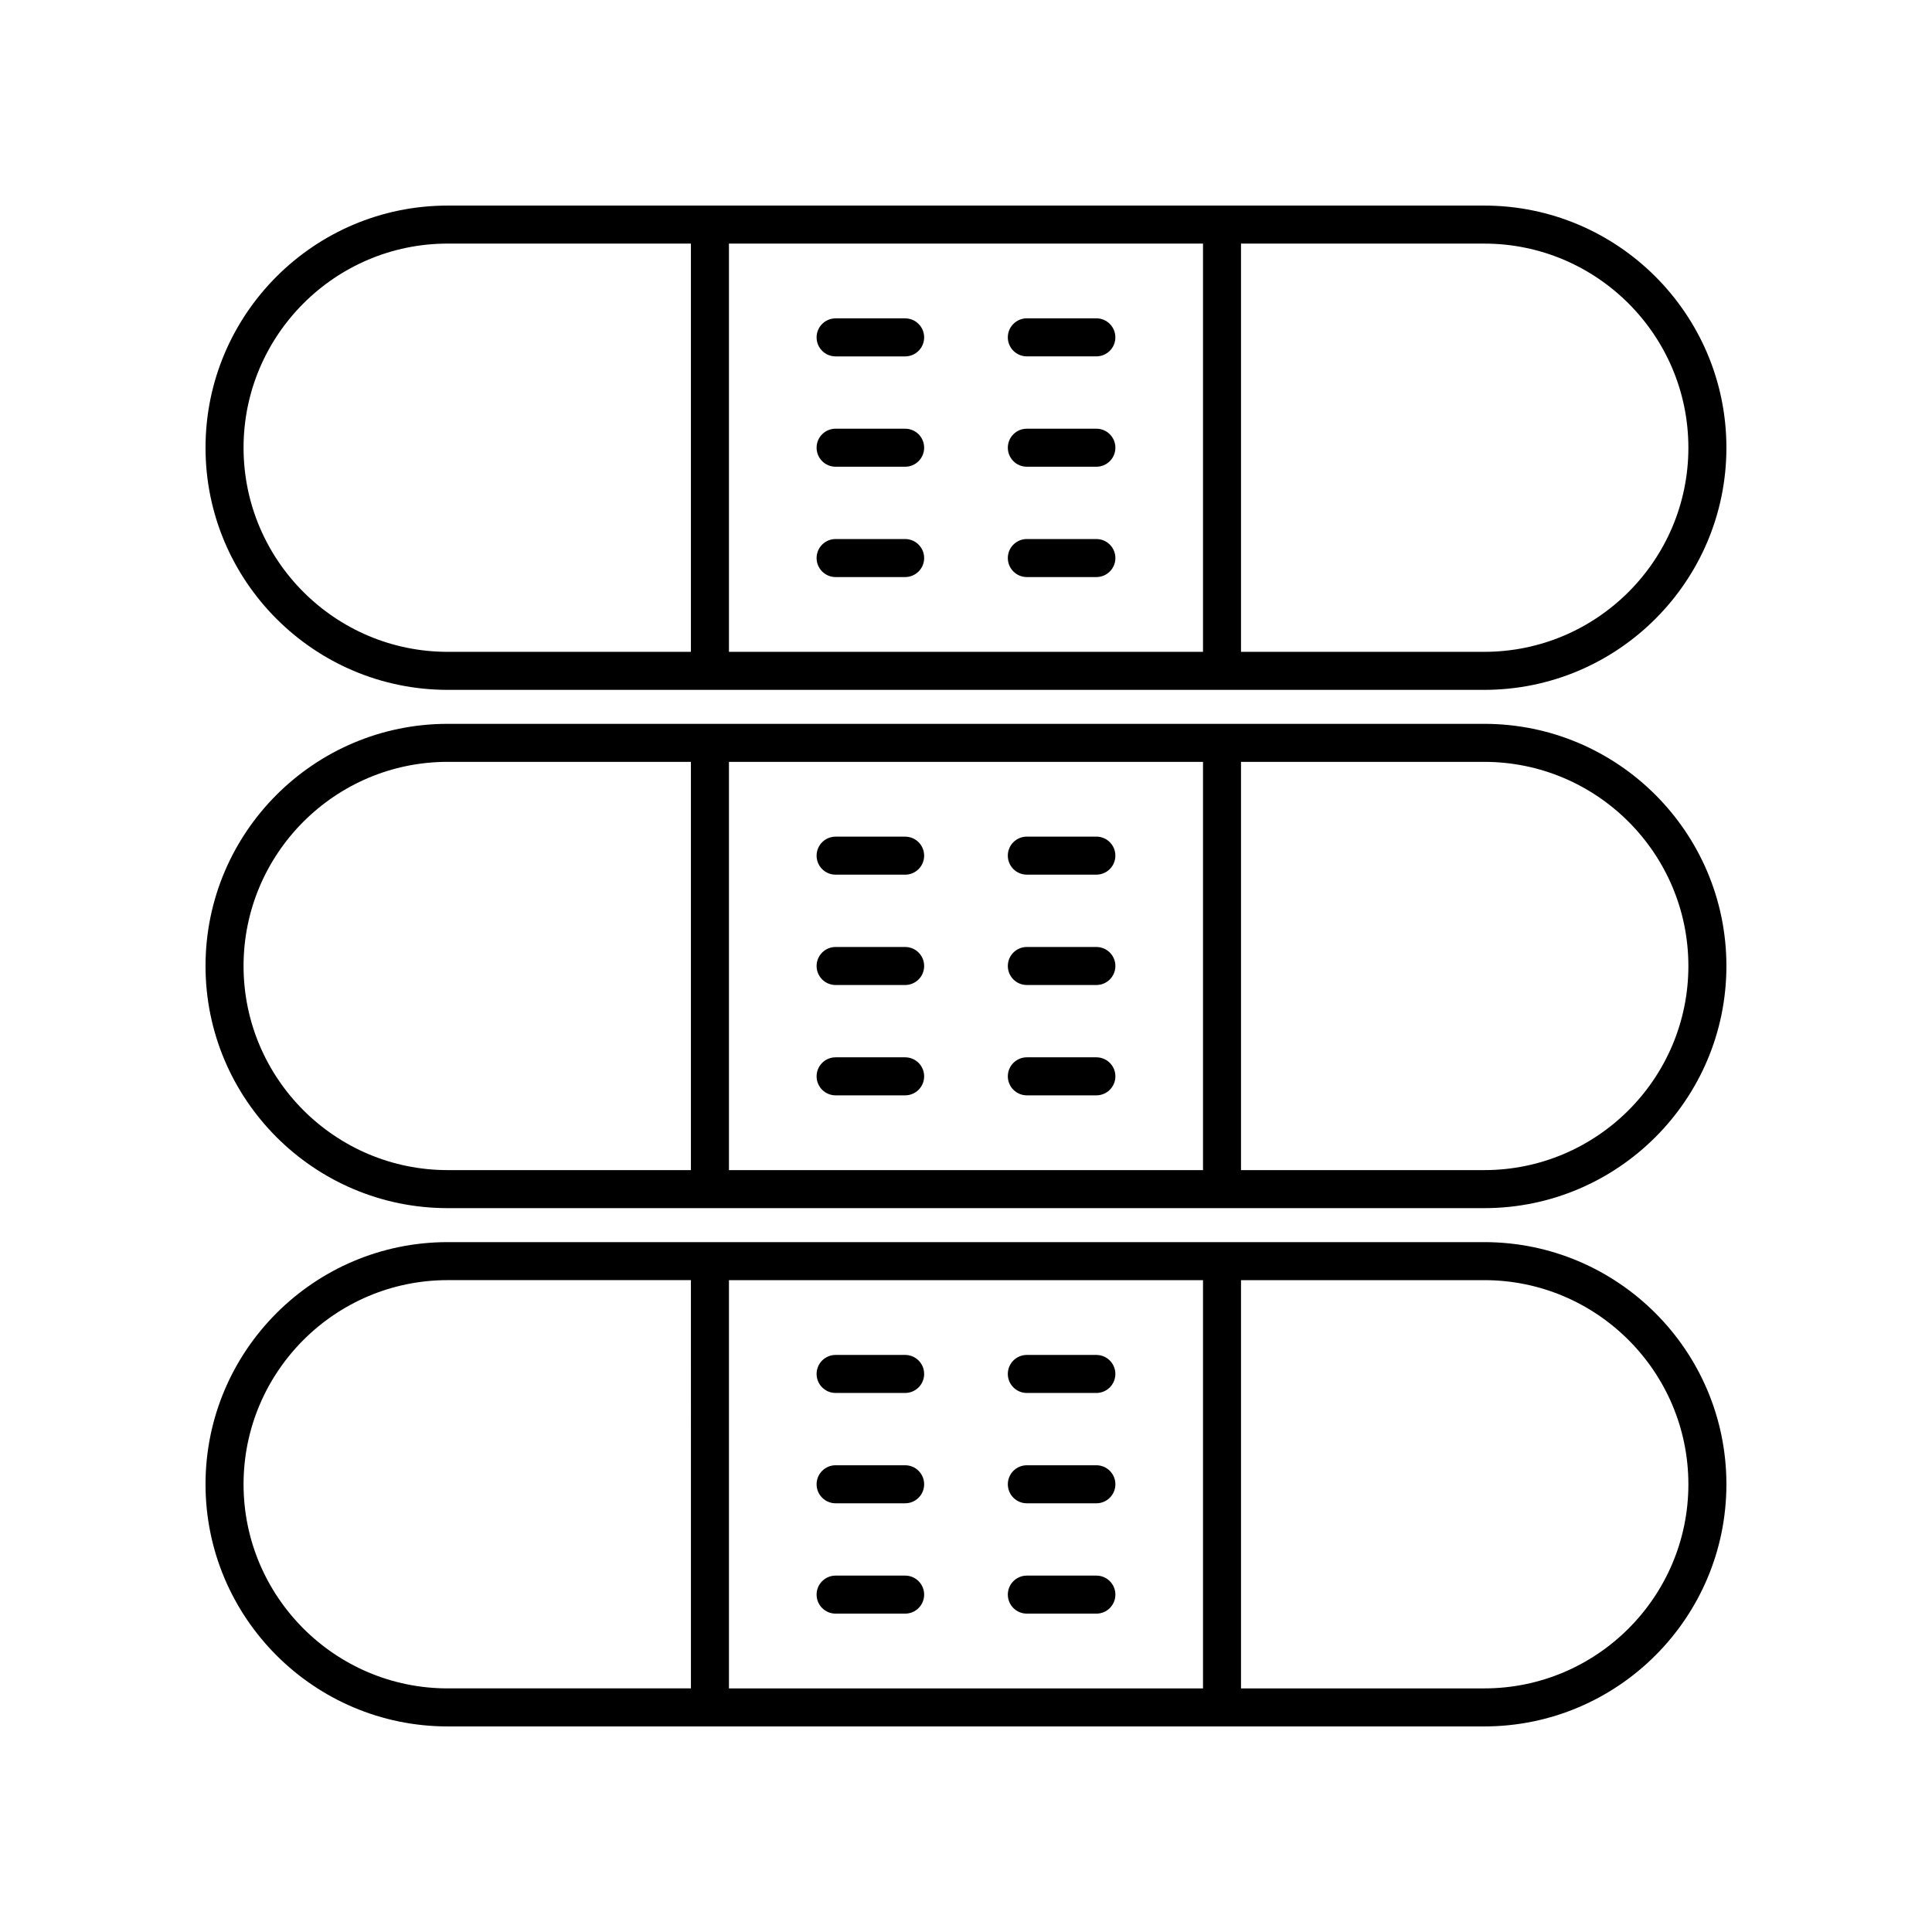 <?xml version="1.0" encoding="UTF-8"?>
<!-- Uploaded to: ICON Repo, www.svgrepo.com, Generator: ICON Repo Mixer Tools -->
<svg fill="#000000" width="800px" height="800px" version="1.1" viewBox="144 144 512 512" xmlns="http://www.w3.org/2000/svg">
 <g>
  <path d="m262.64 326.82h274.7c35.387 0 64.176-28.785 64.176-64.172 0-35.383-28.789-64.168-64.172-64.168h-274.71c-35.383 0-64.168 28.785-64.168 64.168 0 35.387 28.785 64.172 64.168 64.172zm74.539-10.074v-108.19h125.63v108.19zm254.26-54.098c0 29.828-24.266 54.094-54.094 54.094l-64.465 0.004v-108.19h64.461c29.832 0 54.098 24.27 54.098 54.094zm-328.8-54.094h64.461v108.19h-64.461c-29.828 0-54.094-24.27-54.094-54.098 0-29.824 24.266-54.094 54.094-54.094z"/>
  <path d="m383.87 228.37h-18.426c-2.785 0-5.039 2.254-5.039 5.039 0 2.781 2.254 5.039 5.039 5.039h18.426c2.785 0 5.039-2.254 5.039-5.039s-2.254-5.039-5.039-5.039z"/>
  <path d="m416.12 238.44h18.426c2.785 0 5.039-2.254 5.039-5.039 0-2.781-2.254-5.039-5.039-5.039h-18.426c-2.785 0-5.039 2.254-5.039 5.039 0.004 2.785 2.254 5.039 5.039 5.039z"/>
  <path d="m383.87 257.61h-18.426c-2.785 0-5.039 2.254-5.039 5.039 0 2.781 2.254 5.039 5.039 5.039h18.426c2.785 0 5.039-2.254 5.039-5.039 0-2.785-2.254-5.039-5.039-5.039z"/>
  <path d="m434.55 257.61h-18.426c-2.785 0-5.039 2.254-5.039 5.039 0 2.781 2.254 5.039 5.039 5.039h18.426c2.785 0 5.039-2.254 5.039-5.039 0-2.785-2.254-5.039-5.039-5.039z"/>
  <path d="m383.87 286.85h-18.426c-2.785 0-5.039 2.254-5.039 5.039 0 2.781 2.254 5.039 5.039 5.039h18.426c2.785 0 5.039-2.254 5.039-5.039s-2.254-5.039-5.039-5.039z"/>
  <path d="m434.55 286.85h-18.426c-2.785 0-5.039 2.254-5.039 5.039 0 2.781 2.254 5.039 5.039 5.039h18.426c2.785 0 5.039-2.254 5.039-5.039s-2.254-5.039-5.039-5.039z"/>
  <path d="m262.64 464.17h274.7c35.387 0 64.176-28.789 64.176-64.172s-28.785-64.172-64.172-64.172h-274.71c-35.383 0-64.168 28.785-64.168 64.172 0 35.383 28.785 64.172 64.168 64.172zm74.539-10.078v-108.19h125.63v108.19zm254.26-54.094c0 29.828-24.266 54.094-54.094 54.094h-64.465v-108.19h64.461c29.832 0 54.098 24.27 54.098 54.098zm-328.8-54.098h64.461v108.19h-64.461c-29.828 0-54.094-24.27-54.094-54.094 0-29.828 24.266-54.098 54.094-54.098z"/>
  <path d="m383.87 365.72h-18.426c-2.785 0-5.039 2.254-5.039 5.039 0 2.781 2.254 5.039 5.039 5.039h18.426c2.785 0 5.039-2.254 5.039-5.039 0-2.785-2.254-5.039-5.039-5.039z"/>
  <path d="m416.12 375.79h18.426c2.785 0 5.039-2.254 5.039-5.039 0-2.781-2.254-5.039-5.039-5.039h-18.426c-2.785 0-5.039 2.254-5.039 5.039 0.004 2.785 2.254 5.039 5.039 5.039z"/>
  <path d="m383.87 394.96h-18.426c-2.785 0-5.039 2.254-5.039 5.039 0 2.781 2.254 5.039 5.039 5.039h18.426c2.785 0 5.039-2.254 5.039-5.039s-2.254-5.039-5.039-5.039z"/>
  <path d="m434.55 394.96h-18.426c-2.785 0-5.039 2.254-5.039 5.039 0 2.781 2.254 5.039 5.039 5.039h18.426c2.785 0 5.039-2.254 5.039-5.039s-2.254-5.039-5.039-5.039z"/>
  <path d="m383.87 424.2h-18.426c-2.785 0-5.039 2.254-5.039 5.039 0 2.781 2.254 5.039 5.039 5.039h18.426c2.785 0 5.039-2.254 5.039-5.039 0-2.785-2.254-5.039-5.039-5.039z"/>
  <path d="m434.55 424.2h-18.426c-2.785 0-5.039 2.254-5.039 5.039 0 2.781 2.254 5.039 5.039 5.039h18.426c2.785 0 5.039-2.254 5.039-5.039 0-2.785-2.254-5.039-5.039-5.039z"/>
  <path d="m262.64 601.52h274.7c35.387 0 64.176-28.789 64.176-64.172 0-35.383-28.785-64.172-64.172-64.172h-274.71c-35.383 0-64.168 28.785-64.168 64.172 0 35.383 28.785 64.172 64.168 64.172zm74.539-10.078v-108.19h125.63v108.19zm254.26-54.094c0 29.828-24.266 54.094-54.094 54.094h-64.465v-108.19h64.461c29.832 0 54.098 24.27 54.098 54.098zm-328.8-54.098h64.461l0.004 108.19h-64.465c-29.828 0-54.094-24.266-54.094-54.094 0-29.828 24.266-54.098 54.094-54.098z"/>
  <path d="m383.87 503.07h-18.426c-2.785 0-5.039 2.254-5.039 5.039 0 2.781 2.254 5.039 5.039 5.039h18.426c2.785 0 5.039-2.254 5.039-5.039 0-2.781-2.254-5.039-5.039-5.039z"/>
  <path d="m416.12 513.15h18.426c2.785 0 5.039-2.254 5.039-5.039 0-2.781-2.254-5.039-5.039-5.039h-18.426c-2.785 0-5.039 2.254-5.039 5.039 0.004 2.781 2.254 5.039 5.039 5.039z"/>
  <path d="m383.87 532.31h-18.426c-2.785 0-5.039 2.254-5.039 5.039 0 2.781 2.254 5.039 5.039 5.039h18.426c2.785 0 5.039-2.254 5.039-5.039 0-2.785-2.254-5.039-5.039-5.039z"/>
  <path d="m434.55 532.31h-18.426c-2.785 0-5.039 2.254-5.039 5.039 0 2.781 2.254 5.039 5.039 5.039h18.426c2.785 0 5.039-2.254 5.039-5.039 0-2.785-2.254-5.039-5.039-5.039z"/>
  <path d="m383.87 561.55h-18.426c-2.785 0-5.039 2.254-5.039 5.039 0 2.781 2.254 5.039 5.039 5.039h18.426c2.785 0 5.039-2.254 5.039-5.039s-2.254-5.039-5.039-5.039z"/>
  <path d="m434.55 561.55h-18.426c-2.785 0-5.039 2.254-5.039 5.039 0 2.781 2.254 5.039 5.039 5.039h18.426c2.785 0 5.039-2.254 5.039-5.039s-2.254-5.039-5.039-5.039z"/>
 </g>
</svg>